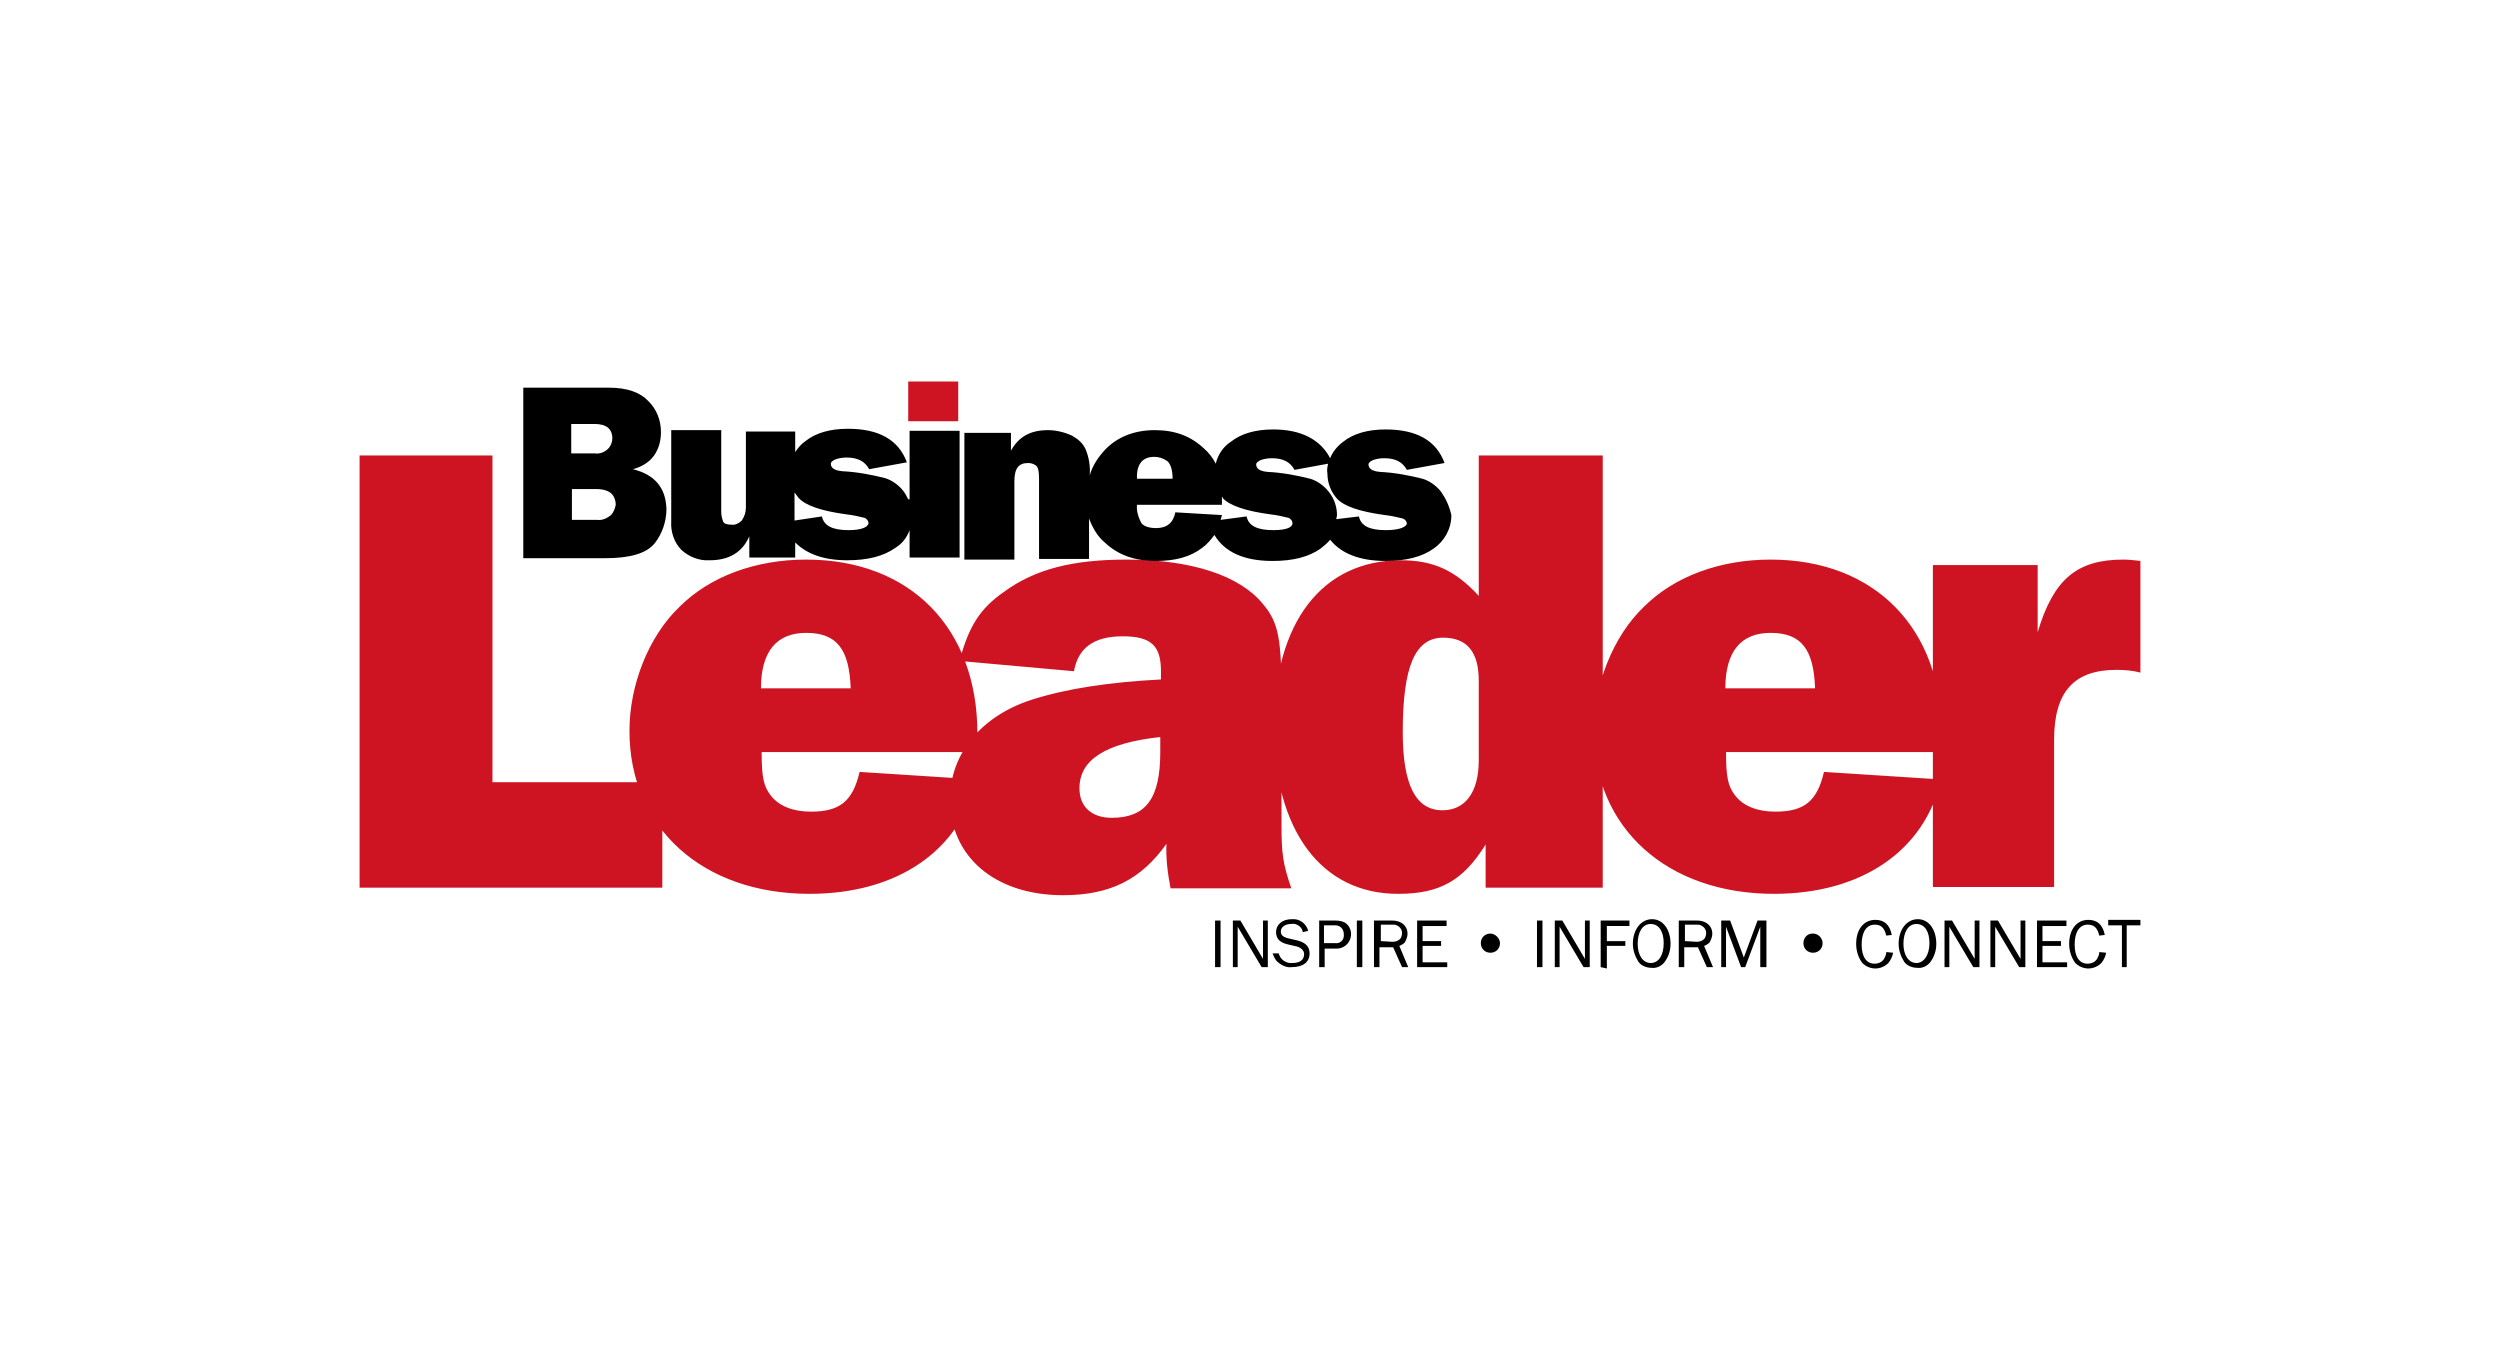 <?xml version="1.0" encoding="UTF-8"?> <svg xmlns="http://www.w3.org/2000/svg" xmlns:xlink="http://www.w3.org/1999/xlink" version="1.1" id="Layer_1" x="0px" y="0px" width="365px" height="197px" viewBox="0 0 365 197" style="enable-background:new 0 0 365 197;" xml:space="preserve"> <style type="text/css"> .st0{fill:#CE1422;} </style> <g id="Layer_2_1_"> <g id="Layer_1-2"> <g id="Tagline"> <g id="Group_1818"> <path id="Path_3169" d="M177.4,141.2v-6.8h0.8v6.8H177.4z"></path> <path id="Path_3170" d="M184.2,141.2l-3.5-5.9v5.9H180v-6.8h1.1l3.3,5.6v-5.6h0.7v6.8H184.2z"></path> <path id="Path_3171" d="M186.7,139.2c0.2,0.9,1.1,1.5,2,1.4c1,0,1.7-0.4,1.7-1.3c0-0.5-0.4-0.9-1-1.1l-1.3-0.3 c-0.4-0.1-0.8-0.2-1.2-0.5c-0.4-0.3-0.6-0.8-0.6-1.3c0-1.1,0.9-1.9,2.3-1.9c1.1-0.1,2.1,0.6,2.4,1.7l-0.8,0.2 c0-0.3-0.2-0.6-0.4-0.8c-0.3-0.3-0.8-0.5-1.3-0.4c-0.8,0-1.5,0.4-1.5,1.1c0,0.5,0.3,0.8,1.1,1l1.3,0.3c1.2,0.3,1.8,0.9,1.8,1.9 c0,1.3-1,2-2.6,2c-0.7,0.1-1.4-0.2-2-0.7c-0.4-0.3-0.6-0.8-0.8-1.3L186.7,139.2z"></path> <path id="Path_3172" d="M192.6,141.2v-6.8h2.4c0.5,0,1.1,0.1,1.5,0.4c0.9,0.7,1,2,0.3,2.9c-0.4,0.5-1,0.8-1.7,0.8h-1.7v2.7 H192.6z M194.9,137.7c0.7,0.1,1.3-0.4,1.3-1.1c0-0.1,0-0.1,0-0.2c0-0.7-0.5-1.3-1.2-1.3h-1.7v2.6H194.9z"></path> <path id="Path_3173" d="M198.1,141.2v-6.8h0.8v6.8H198.1z"></path> <path id="Path_3174" d="M204.7,141.2l-1.3-2.9h-2v2.9h-0.8v-6.8h2.7c1.3,0,2.2,0.8,2.2,1.9c0,0.5-0.2,0.9-0.4,1.3 c-0.2,0.2-0.5,0.4-0.8,0.5l1.3,3.1H204.7z M203.3,137.5c0.4,0,0.8-0.1,1.1-0.4c0.2-0.2,0.3-0.6,0.3-0.9c0-0.6-0.5-1.1-1.1-1.2 c0,0,0,0,0,0h-2v2.4L203.3,137.5z"></path> <path id="Path_3175" d="M211.3,141.2h-4.4v-6.8h4.3v0.8h-3.5v2.2h2.7v0.7h-2.7v2.4h3.6L211.3,141.2L211.3,141.2z"></path> <path id="Path_3176" d="M219,137.7c0,0.8-0.6,1.4-1.4,1.4s-1.4-0.6-1.4-1.4c0-0.8,0.6-1.4,1.4-1.4 C218.3,136.3,219,137,219,137.7C219,137.7,219,137.7,219,137.7z"></path> <path id="Path_3177" d="M224.4,141.2v-6.8h0.8v6.8H224.4z"></path> <path id="Path_3178" d="M231.2,141.2l-3.5-5.9v5.9h-0.7v-6.8h1.1l3.3,5.6v-5.6h0.7v6.8H231.2z"></path> <path id="Path_3179" d="M233.7,141.2v-6.8h4.2v0.8h-3.3v2.2h2.7v0.7h-2.7v3.3L233.7,141.2L233.7,141.2z"></path> <path id="Path_3180" d="M243.9,137.8c0,1-0.3,1.9-0.9,2.7c-0.5,0.6-1.2,0.9-1.9,0.8c-0.7,0-1.5-0.3-1.9-0.9 c-0.5-0.8-0.8-1.7-0.8-2.6c0-2.1,1.2-3.6,2.8-3.6S243.9,135.7,243.9,137.8z M239.1,137.8c0,1.7,0.8,2.8,1.9,2.8 c1.2,0,1.9-1.2,1.9-2.9c0-1.7-0.7-2.8-1.9-2.8C239.8,134.9,239.1,136.1,239.1,137.8z"></path> <path id="Path_3181" d="M249.2,141.2l-1.3-2.9h-2v2.9h-0.8v-6.8h2.7c1.3,0,2.2,0.8,2.2,1.9c0,0.5-0.2,0.9-0.4,1.3 c-0.2,0.2-0.5,0.4-0.8,0.5l1.3,3.1H249.2z M247.7,137.5c0.4,0,0.8-0.1,1.1-0.4c0.2-0.2,0.3-0.6,0.3-0.9c0-0.6-0.5-1.1-1.1-1.2 c0,0,0,0,0,0h-2v2.4L247.7,137.5z"></path> <path id="Path_3182" d="M257,141.2v-5.9l-2.2,5.9h-0.6l-2.2-5.9v5.9h-0.7v-6.8h1.3l2,5.4l2-5.4h1.3v6.8H257z"></path> <path id="Path_3183" d="M266.1,137.7c0,0.8-0.6,1.4-1.4,1.4c-0.8,0-1.4-0.6-1.4-1.4c0,0,0,0,0,0c0-0.8,0.6-1.4,1.3-1.4h0.1 C265.5,136.3,266.1,137,266.1,137.7z"></path> <path id="Path_3184" d="M276.4,139.1c-0.1,0.5-0.3,1-0.7,1.5c-0.5,0.5-1.2,0.8-1.9,0.8c-0.7,0-1.4-0.3-1.9-0.8 c-0.6-0.8-0.9-1.8-0.9-2.8c0-2.1,1.1-3.5,2.8-3.5c1.3,0,2.1,0.7,2.4,2.2l-0.8,0.1c-0.3-1.2-0.8-1.6-1.7-1.6 c-1.2,0-1.9,1.1-1.9,2.9s0.7,2.8,1.9,2.8c0.5,0,1-0.2,1.3-0.6c0.2-0.3,0.4-0.7,0.4-1.1L276.4,139.1z"></path> <path id="Path_3185" d="M282.7,137.8c0,1-0.3,1.9-0.9,2.7c-0.5,0.6-1.2,0.9-1.9,0.8c-0.7,0-1.5-0.3-1.9-0.9 c-0.5-0.8-0.8-1.7-0.8-2.6c0-2.1,1.2-3.6,2.8-3.6S282.7,135.7,282.7,137.8z M277.9,137.8c0,1.7,0.8,2.8,1.9,2.8s1.9-1.2,1.9-2.9 c0-1.7-0.7-2.8-1.9-2.8S277.9,136.1,277.9,137.8z"></path> <path id="Path_3186" d="M288.1,141.2l-3.5-5.9v5.9h-0.7v-6.8h1.1l3.3,5.6v-5.6h0.7v6.8H288.1z"></path> <path id="Path_3187" d="M294.8,141.2l-3.5-5.9v5.9h-0.7v-6.8h1.1l3.3,5.6v-5.6h0.7v6.8H294.8z"></path> <path id="Path_3188" d="M301.8,141.2h-4.4v-6.8h4.3v0.8h-3.5v2.2h2.7v0.7h-2.7v2.4h3.6L301.8,141.2L301.8,141.2z"></path> <path id="Path_3189" d="M307.5,139.1c-0.1,0.5-0.3,1-0.7,1.5c-0.5,0.5-1.2,0.8-1.9,0.8c-0.7,0-1.4-0.3-1.9-0.8 c-0.6-0.8-0.9-1.8-0.9-2.8c0-2.1,1.1-3.5,2.8-3.5c1.3,0,2.1,0.7,2.4,2.2l-0.8,0.1c-0.3-1.2-0.8-1.6-1.7-1.6 c-1.2,0-1.9,1.1-1.9,2.9s0.7,2.8,1.9,2.8c0.5,0,1-0.2,1.3-0.6c0.2-0.3,0.4-0.7,0.4-1.1L307.5,139.1z"></path> <path id="Path_3190" d="M309.8,141.2v-6.1h-2v-0.8h4.7v0.8h-2v6.1H309.8z"></path> </g> </g> <g id="Body"> <path id="Leader" class="st0" d="M96.7,114.2H71.9V66.5H52.5v63.1h44.2V114.2z M125.5,112.7c-1,4.3-2.9,5.8-7.1,5.8 c-2.6,0-4.7-0.8-5.9-2.4c-1-1.3-1.3-2.6-1.3-6.3h31.4c0.1-1.2,0.1-2.3,0.1-2.7c0-15.4-9.8-25.4-25-25.4c-7.3,0-14,2.4-18.5,6.9 c-4.5,4.3-7.3,11.4-7.3,18.1c0,14.2,10.7,23.8,26.3,23.8c12.8,0,22-6.3,24.4-16.7L125.5,112.7z M111.1,100.5 c0-5.4,2.3-8.1,6.6-8.1c4.5,0,6.3,2.4,6.5,8.1H111.1z M188.5,129.6c-1.2-3.5-1.4-5-1.4-9.2v-18.7c0-8.3-0.4-10.8-2.7-13.5 c-3.4-4.2-10.5-6.5-19.9-6.5c-7.9,0-13.4,1.4-17.9,4.7c-3.5,2.4-5.2,5.1-6.5,10.1l16.7,1.5c0.6-3.4,2.9-5.1,7.1-5.1 s5.6,1.4,5.6,5.1v1.2c-7.5,0.4-13.7,1.3-19,3c-7.3,2.4-11.8,7.9-11.8,14.5c0,8.4,6.6,14,16.5,14c6.9,0,11.4-2.3,15.1-7.5 c-0.1,2.2,0.2,4.4,0.6,6.5H188.5z M169.4,109.8c0,6.8-2.1,9.6-7.1,9.6c-2.9,0-4.7-1.6-4.7-4.3c0-4.2,3.8-6.6,11.8-7.5 L169.4,109.8L169.4,109.8z M234,129.6V66.5h-18.1V87c-3.5-3.8-6.7-5.2-11.4-5.2c-11.4,0-18.5,9-18.5,24.3 c0,15.1,6.9,24.4,18.1,24.4c6.1,0,9.5-1.9,12.8-7.2v6.3H234z M215.9,111c0,4.7-2,7.3-5.3,7.3c-3.9,0-5.8-3.7-5.8-11.4 c0-9.6,1.8-13.8,5.9-13.8c3.5,0,5.2,2.1,5.2,6.3V111z M266.3,112.7c-1,4.3-2.9,5.8-7.1,5.8c-2.6,0-4.7-0.8-5.9-2.4 c-1-1.3-1.3-2.6-1.3-6.3h31.4c0.1-1.2,0.1-2.3,0.1-2.7c0-15.4-9.8-25.4-25-25.4c-7.3,0-14,2.4-18.5,6.9 c-4.5,4.3-7.3,11.4-7.3,18.1c0,14.2,10.7,23.8,26.3,23.8c12.8,0,22-6.3,24.4-16.7L266.3,112.7z M251.9,100.5 c0-5.4,2.3-8.1,6.6-8.1c4.5,0,6.3,2.4,6.5,8.1H251.9z M299.9,129.6V108c0-7,2.9-10.2,9.1-10.2c1.2,0,2.4,0.1,3.5,0.4V81.9 c-0.8-0.1-1.7-0.2-2.5-0.2c-6.8,0-10.2,2.9-12.5,10.6v-9.8h-15.3v47H299.9z"></path> <path id="Business" d="M92.4,68.5c1.2-0.3,2.4-1,3.1-2c0.7-1,1-2.2,1-3.4c0-1.7-0.6-3.3-1.8-4.5c-1.2-1.3-3.1-2-5.8-2H76.4v24.9 h11.9c3.7,0,6.1-0.7,7.3-2.2c1.1-1.4,1.7-3.2,1.7-5C97.2,71.2,95.6,69.3,92.4,68.5 M83.4,61.9h3.4c1.7,0,2.6,0.7,2.6,2.1 c0,0.5-0.2,1.1-0.6,1.5c-0.5,0.5-1.2,0.8-1.9,0.7h-3.5V61.9z M89.2,75.2c-0.6,0.5-1.3,0.8-2,0.7h-3.7v-4.5h3.5 c1.2,0,1.9,0.3,2.3,0.7c0.4,0.4,0.6,1,0.6,1.6C89.8,74.2,89.6,74.8,89.2,75.2 M132.6,72.9c-0.2-0.4-0.4-0.8-0.7-1.2 c-0.7-0.9-1.7-1.6-2.7-1.9c-2-0.5-4.1-0.9-6.2-1c-1.2-0.1-1.7-0.5-1.7-1.1c0-0.2,0.2-0.4,0.6-0.6c0.5-0.2,1.1-0.3,1.7-0.3 c1.7,0,2.7,0.6,3.3,1.7l5.5-1c-1.2-3.3-4.1-4.9-8.6-4.9c-2.6,0-4.7,0.6-6.2,1.8c-0.6,0.4-1.1,1-1.5,1.6V63h-7.2v11.1 c0,0.7-0.2,1.3-0.6,1.9c-0.4,0.4-1,0.7-1.5,0.6c-0.6,0-1-0.1-1.2-0.4c-0.2-0.5-0.3-1-0.3-1.5V62.8h-7.3v13.3 c-0.1,1.5,0.4,3.1,1.5,4.2c1.1,1,2.6,1.6,4.1,1.5c2.9,0,4.8-1.2,5.8-3.5v3.1h6.7v-2.2c1.7,1.7,4.2,2.6,7.6,2.6c3,0,5.3-0.6,7-1.8 c1-0.6,1.7-1.5,2.1-2.6v4h7.3V62.9h-7.3V72.9z M123.9,77.4c-2.3,0-3.6-0.6-3.9-2l-4,0.6v-4.1c0.2,0.3,0.4,0.5,0.6,0.8 c1,1.1,3.3,1.9,7,2.4c0.9,0.1,1.8,0.3,2.6,0.5c0.3,0.1,0.6,0.4,0.6,0.8C126.7,77,125.7,77.4,123.9,77.4 M210.4,71.8 c-0.7-0.9-1.7-1.6-2.7-1.9c-2-0.5-4.1-0.9-6.2-1c-1.2-0.1-1.7-0.5-1.7-1.1c0-0.2,0.2-0.4,0.6-0.6c0.5-0.2,1.1-0.3,1.7-0.3 c1.7,0,2.7,0.6,3.3,1.7l5.5-1c-1.2-3.3-4.1-4.9-8.6-4.9c-2.6,0-4.7,0.6-6.2,1.8c-0.8,0.6-1.5,1.4-1.9,2.4 c-1.4-2.7-4.2-4.2-8.3-4.2c-2.6,0-4.7,0.6-6.2,1.8c-1.1,0.7-1.9,1.9-2.2,3.2c-0.4-0.8-1-1.6-1.7-2.2c-1.9-1.8-4.2-2.7-7.2-2.7 c-3,0-5.5,1-7.3,2.9c-1,1.1-1.8,2.3-2.2,3.7c0.1-1.3-0.1-2.6-0.6-3.8c-0.4-0.9-1.1-1.5-2-2c-1.1-0.5-2.3-0.8-3.5-0.8 c-2.6,0-4.3,1-5.4,3v-2.6h-6.8v18.5h7.3V70.3c0-1.9,0.6-2.7,2-2.7c0.4,0,0.8,0.1,1.2,0.4c0.3,0.3,0.4,0.9,0.4,1.9v11.7h7.3v-5.9 c0.5,1.3,1.2,2.6,2.3,3.5c1.9,1.8,4.3,2.7,7.5,2.7c2.8,0,5-0.6,6.7-1.9c0.7-0.5,1.3-1.2,1.8-1.9c1.5,2.5,4.3,3.8,8.5,3.8 c3,0,5.3-0.6,7-1.8c0.5-0.4,1-0.8,1.4-1.3c1.6,2,4.3,3.1,8.1,3.1c3,0,5.3-0.6,7-1.8c1.6-1.1,2.6-2.9,2.6-4.9 C211.6,73.9,211.1,72.8,210.4,71.8 M168.5,66.7c0.7,0,1.3,0.2,1.9,0.6c0.5,0.4,0.8,1.3,0.8,2.6H166 C165.9,67.8,166.8,66.7,168.5,66.7 M185.9,77.4c-2.3,0-3.6-0.6-3.9-2l-3.8,0.5c0.1-0.2,0.1-0.4,0.2-0.7l-6.8-0.4 c-0.3,1.5-1.2,2.3-2.8,2.3c-1.1,0-1.9-0.3-2.2-0.8c-0.4-0.8-0.7-1.7-0.6-2.6h12.4v-1.2c0.1,0.1,0.1,0.1,0.1,0.2 c1,1.1,3.3,1.9,7,2.4c0.9,0.1,1.8,0.3,2.6,0.5c0.3,0.1,0.6,0.4,0.6,0.8C188.7,77,187.8,77.4,185.9,77.4 M202.3,77.4 c-2.3,0-3.6-0.6-3.9-2l-3.3,0.4c0-0.2,0.1-0.4,0.1-0.6c0-1.2-0.4-2.4-1.2-3.4c-0.7-0.9-1.7-1.6-2.7-1.9c-2-0.5-4.1-0.9-6.2-1 c-1.2-0.1-1.7-0.5-1.7-1.1c0-0.2,0.2-0.4,0.6-0.6c0.5-0.2,1.1-0.3,1.7-0.3c1.7,0,2.7,0.6,3.3,1.7l4.9-0.9 c-0.1,0.5-0.2,0.9-0.1,1.4c0,1.4,0.5,2.7,1.4,3.7c1,1.1,3.3,1.9,7,2.4c0.9,0.1,1.8,0.3,2.6,0.5c0.3,0.1,0.6,0.4,0.6,0.8 C205.2,77,204.2,77.4,202.3,77.4"></path> <path id="iDot" class="st0" d="M132.6,55.7h7.3v5.8h-7.3V55.7z"></path> </g> </g> </g> </svg> 